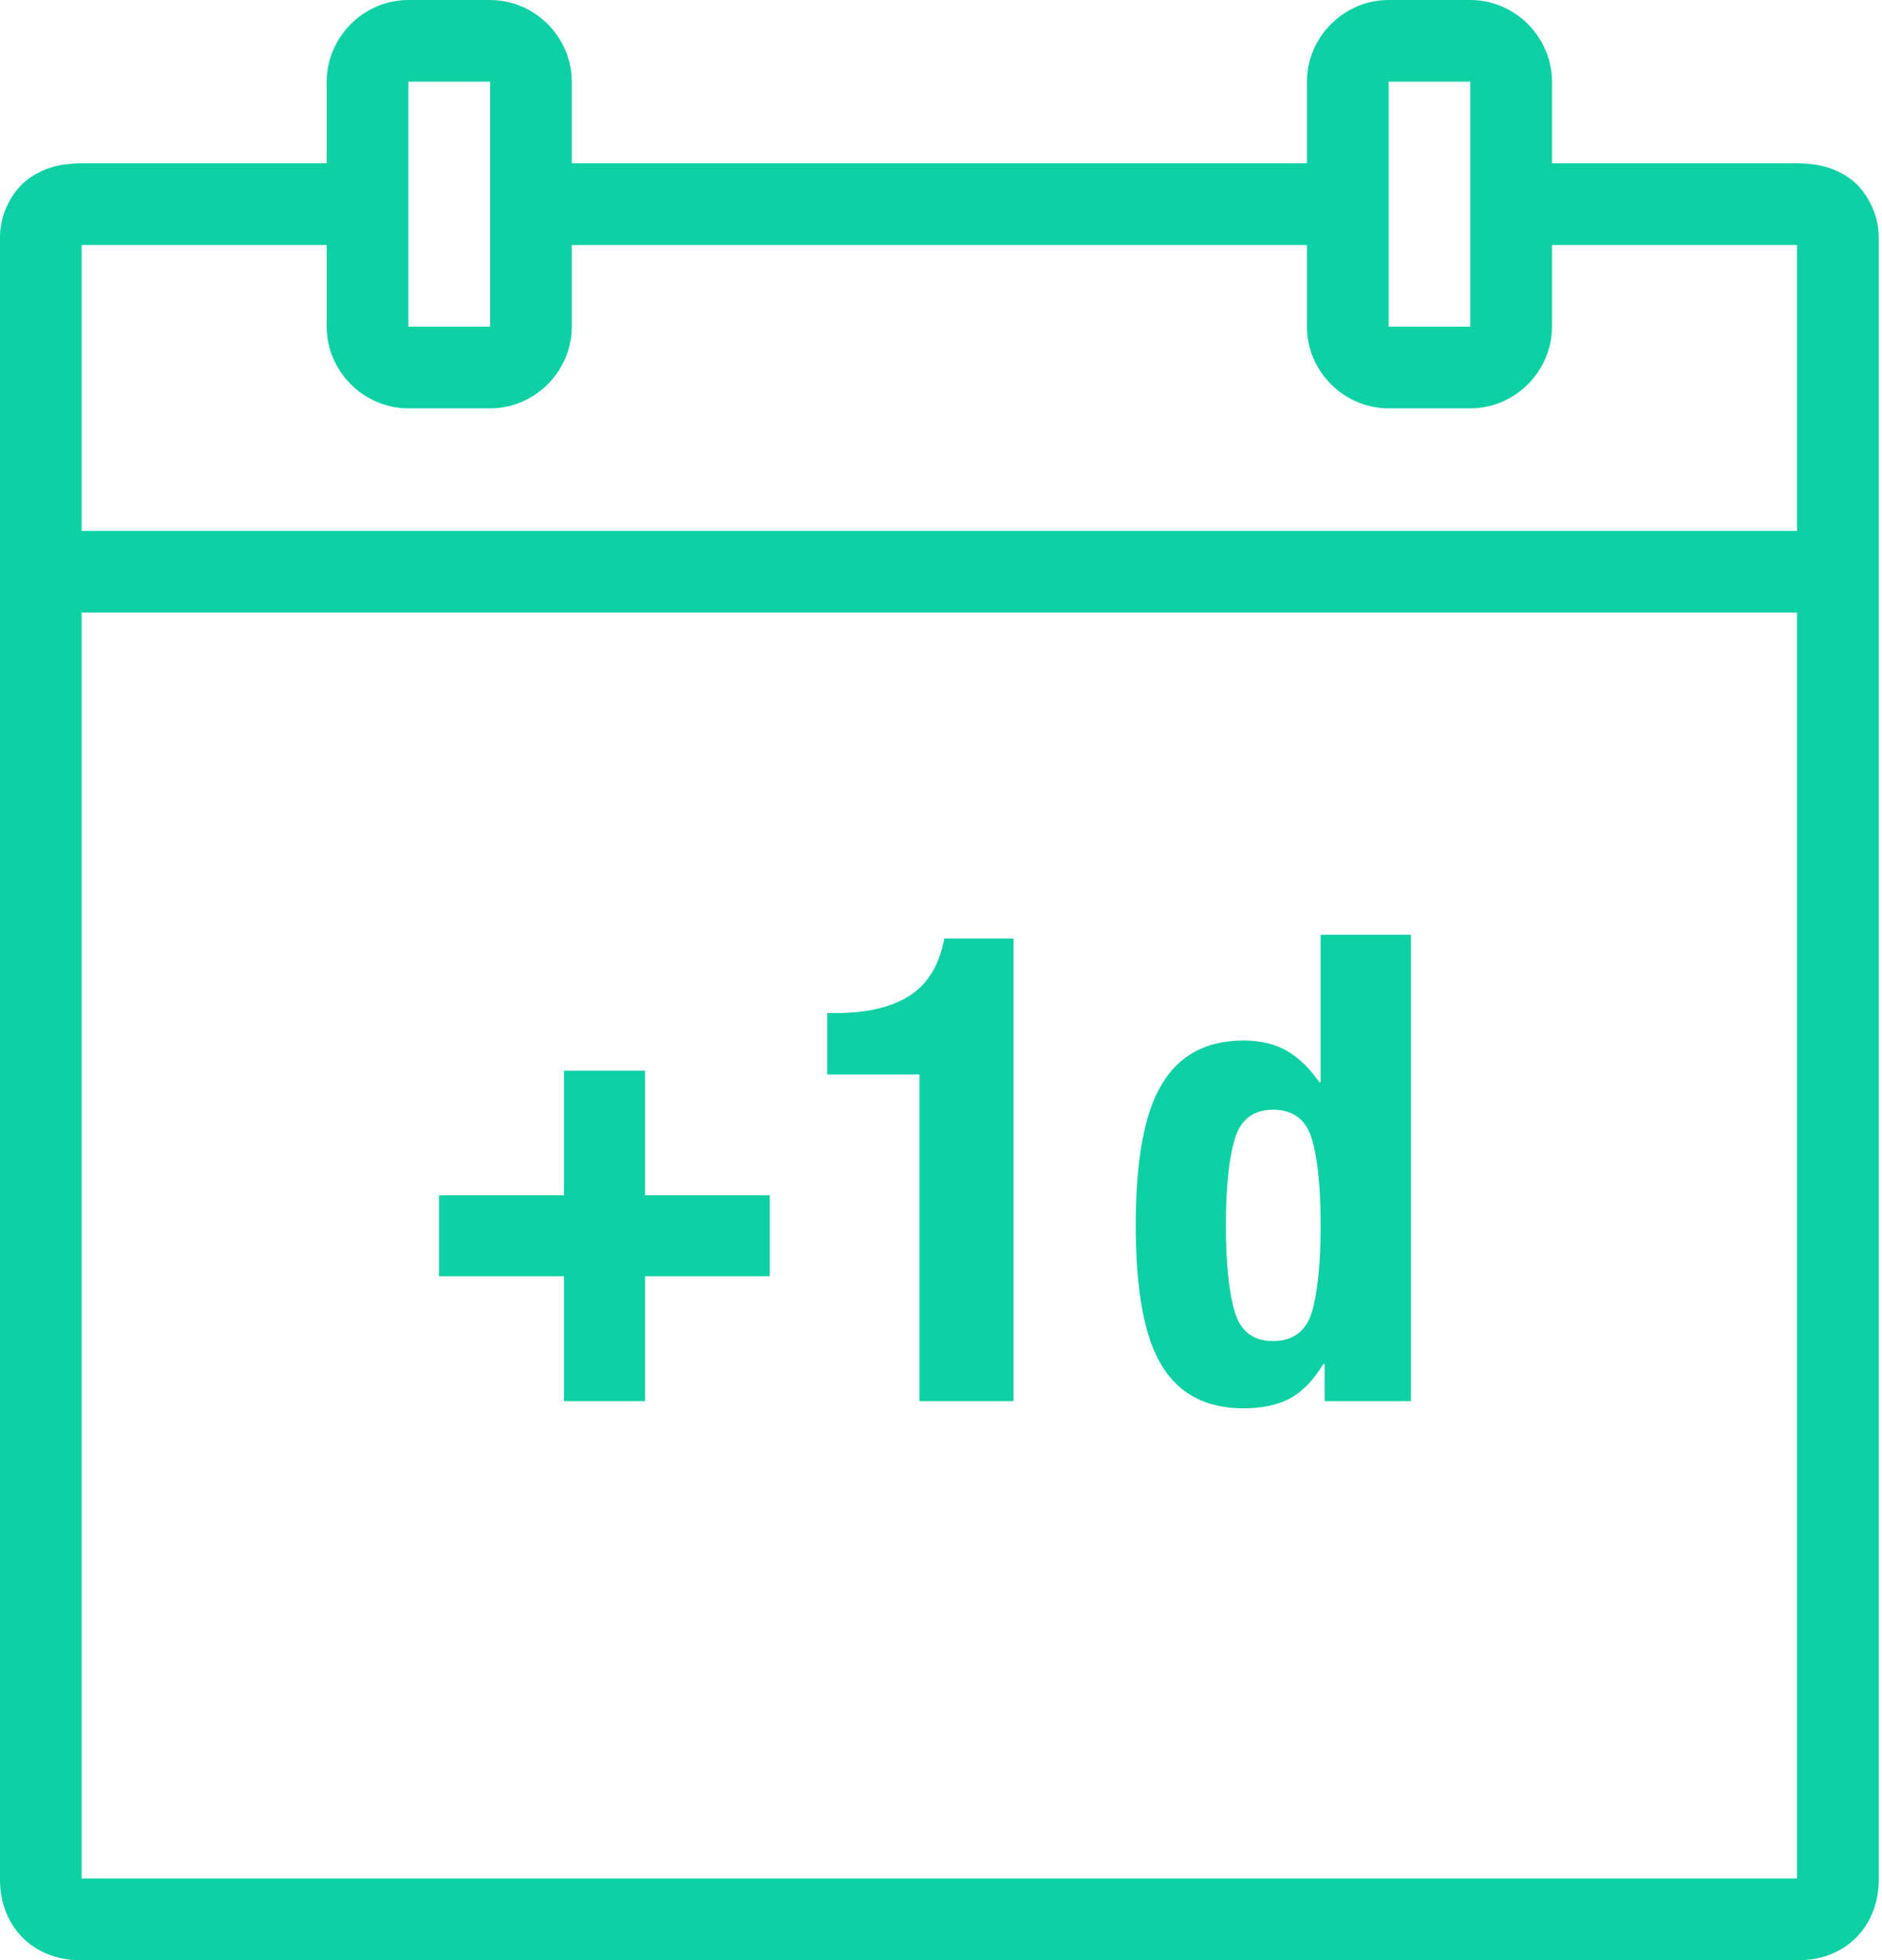 <?xml version="1.0" encoding="UTF-8"?>
<svg width="48px" height="50px" viewBox="0 0 48 50" version="1.1" xmlns="http://www.w3.org/2000/svg" xmlns:xlink="http://www.w3.org/1999/xlink">
    <title>Months to Days</title>
    <g id="Icons" stroke="none" stroke-width="1" fill="none" fill-rule="evenodd">
        <g transform="translate(-251, -1049)" fill="#0ED0A5" id="Months-to-Days">
            <g transform="translate(251, 1049)">
                <path d="M10.417,0 C9.277,0 8.333,0.944 8.333,2.083 L8.333,4.167 L2.083,4.167 C1.66,4.167 1.196,4.232 0.753,4.541 C0.309,4.85 0,5.465 0,6.034 L0,47.961 C0,48.482 0.179,49.015 0.553,49.402 C0.924,49.792 1.469,50 1.998,50 L45.919,50 C46.448,50 46.993,49.792 47.363,49.402 C47.738,49.015 47.917,48.482 47.917,47.961 L47.917,6.034 C47.917,5.465 47.607,4.85 47.164,4.541 C46.72,4.232 46.257,4.167 45.833,4.167 L39.583,4.167 L39.583,2.083 C39.583,0.944 38.639,0 37.5,0 L35.417,0 C34.277,0 33.333,0.944 33.333,2.083 L33.333,4.167 L14.583,4.167 L14.583,2.083 C14.583,0.944 13.639,0 12.5,0 L10.417,0 Z M10.417,2.083 L12.5,2.083 L12.5,8.333 L10.417,8.333 L10.417,2.083 Z M35.417,2.083 L37.5,2.083 L37.5,8.333 L35.417,8.333 L35.417,2.083 Z M2.083,6.25 L8.333,6.25 L8.333,8.333 C8.333,9.473 9.277,10.417 10.417,10.417 L12.5,10.417 C13.639,10.417 14.583,9.473 14.583,8.333 L14.583,6.25 L33.333,6.25 L33.333,8.333 C33.333,9.473 34.277,10.417 35.417,10.417 L37.5,10.417 C38.639,10.417 39.583,9.473 39.583,8.333 L39.583,6.25 L45.833,6.25 L45.833,13.542 L2.083,13.542 L2.083,6.25 Z M2.083,15.625 L45.833,15.625 L45.833,47.917 L2.083,47.917 L2.083,15.625 Z M33.683,23.844 L33.683,27.608 L33.651,27.608 C33.407,27.254 33.13,26.986 32.825,26.807 C32.52,26.632 32.149,26.542 31.718,26.542 C30.77,26.542 30.078,26.912 29.635,27.653 C29.187,28.389 28.967,29.59 28.967,31.258 C28.967,32.926 29.187,34.119 29.635,34.843 C30.078,35.563 30.77,35.925 31.718,35.925 C32.182,35.925 32.576,35.84 32.894,35.677 C33.207,35.51 33.496,35.213 33.752,34.794 L33.785,34.794 L33.785,35.742 L35.986,35.742 L35.986,23.844 L33.683,23.844 Z M24.084,23.942 C23.958,24.609 23.669,25.094 23.21,25.391 C22.746,25.692 22.119,25.842 21.318,25.842 L21.098,25.842 L21.098,27.409 L23.45,27.409 L23.45,35.742 L25.85,35.742 L25.85,23.942 L24.084,23.942 Z M14.384,27.311 L14.384,30.489 L11.198,30.489 L11.198,32.556 L14.384,32.556 L14.384,35.742 L16.451,35.742 L16.451,32.556 L19.633,32.556 L19.633,30.489 L16.451,30.489 L16.451,27.311 L14.384,27.311 Z M32.467,28.308 C32.979,28.308 33.309,28.556 33.459,29.053 C33.606,29.545 33.683,30.282 33.683,31.258 C33.683,32.235 33.606,32.971 33.459,33.468 C33.309,33.964 32.975,34.208 32.467,34.208 C31.966,34.208 31.641,33.964 31.494,33.468 C31.344,32.971 31.266,32.235 31.266,31.258 C31.266,30.282 31.344,29.545 31.494,29.053 C31.641,28.556 31.966,28.308 32.467,28.308 Z" id="Shape"></path>
            </g>
        </g>
    </g>
</svg>